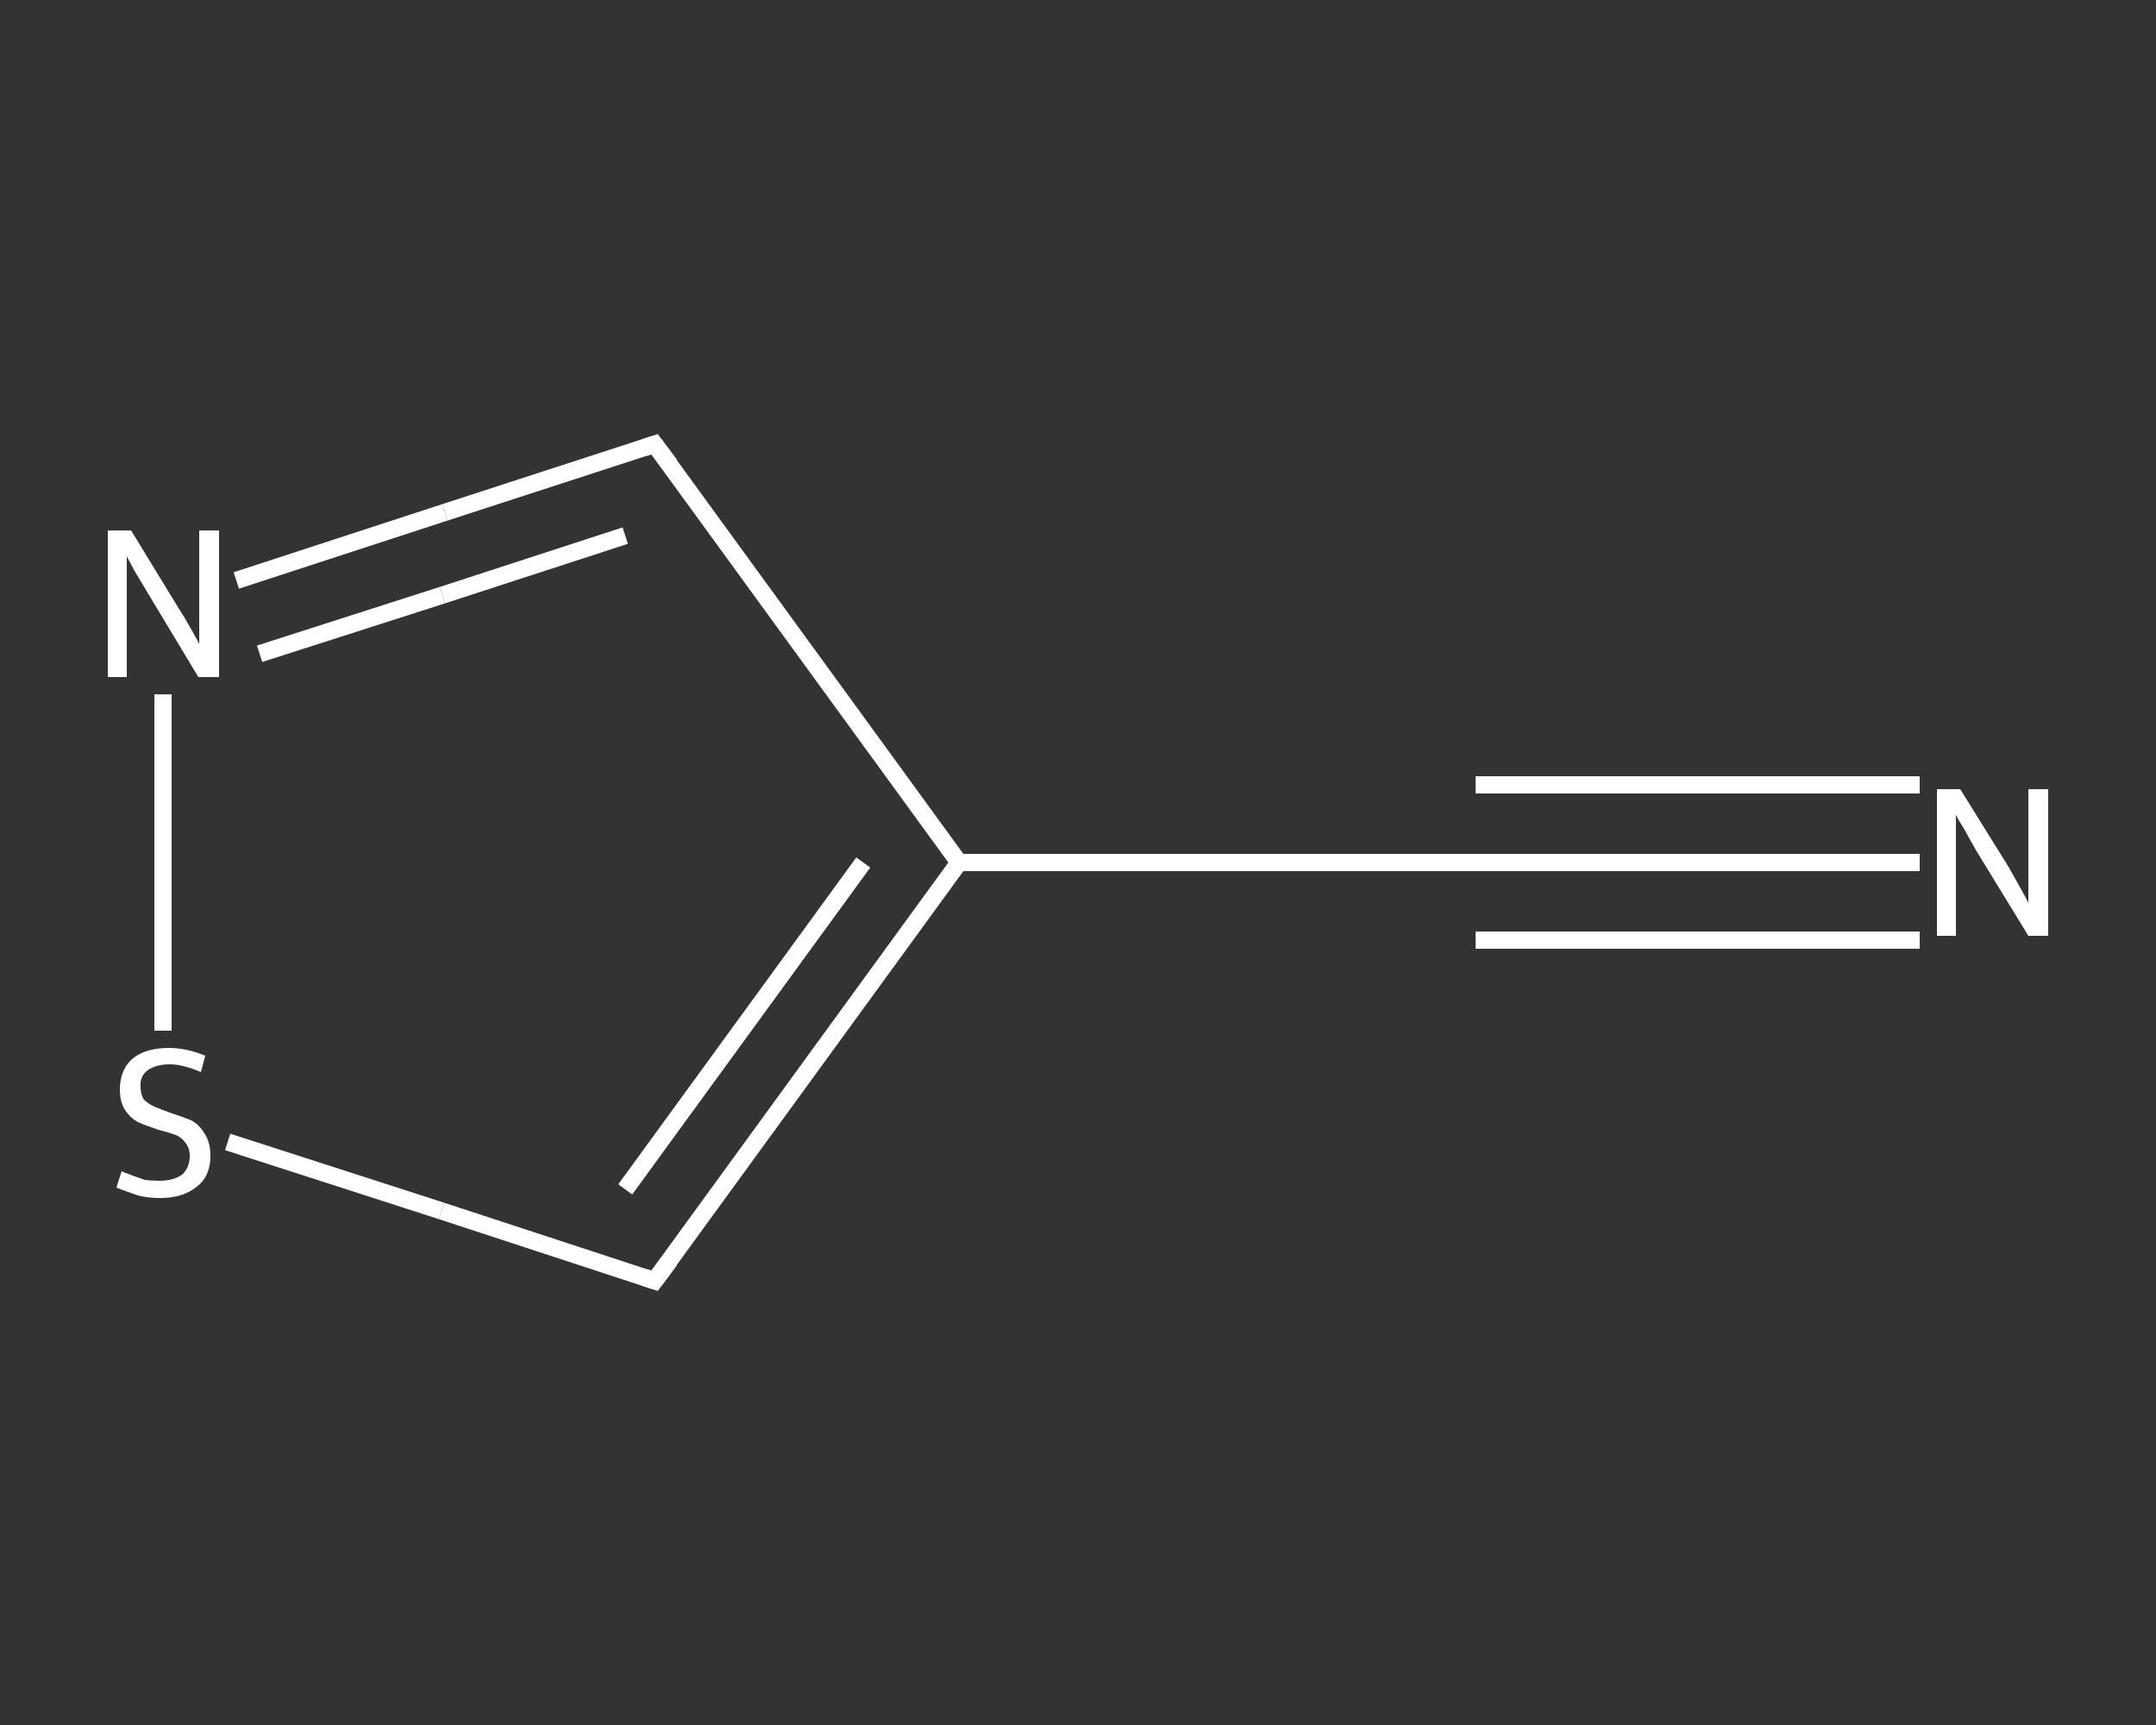 <?xml version='1.0' encoding='iso-8859-1'?>
<svg version='1.1' baseProfile='full'
              xmlns='http://www.w3.org/2000/svg'
                      xmlns:rdkit='http://www.rdkit.org/xml'
                      xmlns:xlink='http://www.w3.org/1999/xlink'
                  xml:space='preserve'
width='250px' height='200px' viewBox='0 0 250 200'>
<rect x="0" y="0" width="250" height="200" fill="#333333" stroke="none"/>
<!-- END OF HEADER -->
<rect style='opacity:1.0;fill:transparent;stroke:none' width='250.0' height='200.0' x='0.0' y='0.0'> </rect>
<path class='bond-0 atom-0 atom-1' d='M 222.6,100.0 L 196.9,100.0' style='fill:none;fill-rule:evenodd;stroke:#FFFFFF;stroke-width:2.0px;stroke-linecap:butt;stroke-linejoin:miter;stroke-opacity:1' />
<path class='bond-0 atom-0 atom-1' d='M 196.9,100.0 L 171.1,100.0' style='fill:none;fill-rule:evenodd;stroke:#FFFFFF;stroke-width:2.0px;stroke-linecap:butt;stroke-linejoin:miter;stroke-opacity:1' />
<path class='bond-0 atom-0 atom-1' d='M 222.6,109.0 L 196.9,109.0' style='fill:none;fill-rule:evenodd;stroke:#FFFFFF;stroke-width:2.0px;stroke-linecap:butt;stroke-linejoin:miter;stroke-opacity:1' />
<path class='bond-0 atom-0 atom-1' d='M 196.9,109.0 L 171.1,109.0' style='fill:none;fill-rule:evenodd;stroke:#FFFFFF;stroke-width:2.0px;stroke-linecap:butt;stroke-linejoin:miter;stroke-opacity:1' />
<path class='bond-0 atom-0 atom-1' d='M 222.6,91.0 L 196.9,91.0' style='fill:none;fill-rule:evenodd;stroke:#FFFFFF;stroke-width:2.0px;stroke-linecap:butt;stroke-linejoin:miter;stroke-opacity:1' />
<path class='bond-0 atom-0 atom-1' d='M 196.9,91.0 L 171.1,91.0' style='fill:none;fill-rule:evenodd;stroke:#FFFFFF;stroke-width:2.0px;stroke-linecap:butt;stroke-linejoin:miter;stroke-opacity:1' />
<path class='bond-1 atom-1 atom-2' d='M 171.1,100.0 L 111.2,100.0' style='fill:none;fill-rule:evenodd;stroke:#FFFFFF;stroke-width:2.0px;stroke-linecap:butt;stroke-linejoin:miter;stroke-opacity:1' />
<path class='bond-2 atom-2 atom-3' d='M 111.2,100.0 L 75.9,51.5' style='fill:none;fill-rule:evenodd;stroke:#FFFFFF;stroke-width:2.0px;stroke-linecap:butt;stroke-linejoin:miter;stroke-opacity:1' />
<path class='bond-3 atom-3 atom-4' d='M 75.9,51.5 L 51.6,59.4' style='fill:none;fill-rule:evenodd;stroke:#FFFFFF;stroke-width:2.0px;stroke-linecap:butt;stroke-linejoin:miter;stroke-opacity:1' />
<path class='bond-3 atom-3 atom-4' d='M 51.6,59.4 L 27.4,67.3' style='fill:none;fill-rule:evenodd;stroke:#FFFFFF;stroke-width:2.0px;stroke-linecap:butt;stroke-linejoin:miter;stroke-opacity:1' />
<path class='bond-3 atom-3 atom-4' d='M 72.5,62.1 L 51.3,69.0' style='fill:none;fill-rule:evenodd;stroke:#FFFFFF;stroke-width:2.0px;stroke-linecap:butt;stroke-linejoin:miter;stroke-opacity:1' />
<path class='bond-3 atom-3 atom-4' d='M 51.3,69.0 L 30.1,75.8' style='fill:none;fill-rule:evenodd;stroke:#FFFFFF;stroke-width:2.0px;stroke-linecap:butt;stroke-linejoin:miter;stroke-opacity:1' />
<path class='bond-4 atom-4 atom-5' d='M 18.9,80.5 L 18.9,100.0' style='fill:none;fill-rule:evenodd;stroke:#FFFFFF;stroke-width:2.0px;stroke-linecap:butt;stroke-linejoin:miter;stroke-opacity:1' />
<path class='bond-4 atom-4 atom-5' d='M 18.9,100.0 L 18.9,119.5' style='fill:none;fill-rule:evenodd;stroke:#FFFFFF;stroke-width:2.0px;stroke-linecap:butt;stroke-linejoin:miter;stroke-opacity:1' />
<path class='bond-5 atom-5 atom-6' d='M 26.4,132.4 L 51.2,140.4' style='fill:none;fill-rule:evenodd;stroke:#FFFFFF;stroke-width:2.0px;stroke-linecap:butt;stroke-linejoin:miter;stroke-opacity:1' />
<path class='bond-5 atom-5 atom-6' d='M 51.2,140.4 L 75.9,148.5' style='fill:none;fill-rule:evenodd;stroke:#FFFFFF;stroke-width:2.0px;stroke-linecap:butt;stroke-linejoin:miter;stroke-opacity:1' />
<path class='bond-6 atom-6 atom-2' d='M 75.9,148.5 L 111.2,100.0' style='fill:none;fill-rule:evenodd;stroke:#FFFFFF;stroke-width:2.0px;stroke-linecap:butt;stroke-linejoin:miter;stroke-opacity:1' />
<path class='bond-6 atom-6 atom-2' d='M 72.5,137.9 L 100.1,100.0' style='fill:none;fill-rule:evenodd;stroke:#FFFFFF;stroke-width:2.0px;stroke-linecap:butt;stroke-linejoin:miter;stroke-opacity:1' />
<path d='M 172.4,100.0 L 171.1,100.0 L 168.1,100.0' style='fill:none;stroke:#FFFFFF;stroke-width:2.0px;stroke-linecap:butt;stroke-linejoin:miter;stroke-opacity:1;' />
<path d='M 77.7,53.9 L 75.9,51.5 L 74.7,51.9' style='fill:none;stroke:#FFFFFF;stroke-width:2.0px;stroke-linecap:butt;stroke-linejoin:miter;stroke-opacity:1;' />
<path d='M 74.7,148.1 L 75.9,148.5 L 77.7,146.1' style='fill:none;stroke:#FFFFFF;stroke-width:2.0px;stroke-linecap:butt;stroke-linejoin:miter;stroke-opacity:1;' />
<path class='atom-0' d='M 227.3 91.5
L 232.9 100.5
Q 233.4 101.4, 234.3 103.0
Q 235.2 104.6, 235.2 104.7
L 235.2 91.5
L 237.5 91.5
L 237.5 108.5
L 235.2 108.5
L 229.2 98.7
Q 228.5 97.5, 227.8 96.2
Q 227.0 94.9, 226.8 94.5
L 226.8 108.5
L 224.6 108.5
L 224.6 91.5
L 227.3 91.5
' fill='#FFFFFF'/>
<path class='atom-4' d='M 15.2 61.5
L 20.7 70.5
Q 21.3 71.4, 22.2 73.0
Q 23.1 74.6, 23.1 74.7
L 23.1 61.5
L 25.4 61.5
L 25.4 78.5
L 23.0 78.5
L 17.1 68.7
Q 16.4 67.5, 15.6 66.2
Q 14.9 64.9, 14.7 64.5
L 14.7 78.5
L 12.5 78.5
L 12.5 61.5
L 15.2 61.5
' fill='#FFFFFF'/>
<path class='atom-5' d='M 14.1 135.8
Q 14.3 135.9, 15.1 136.2
Q 15.9 136.5, 16.8 136.8
Q 17.7 136.9, 18.5 136.9
Q 20.1 136.9, 21.1 136.2
Q 22.0 135.4, 22.0 134.0
Q 22.0 133.1, 21.5 132.5
Q 21.1 131.9, 20.4 131.6
Q 19.6 131.3, 18.4 131.0
Q 16.9 130.5, 16.0 130.1
Q 15.1 129.6, 14.5 128.7
Q 13.9 127.8, 13.9 126.3
Q 13.9 124.1, 15.3 122.8
Q 16.8 121.5, 19.6 121.5
Q 21.6 121.5, 23.8 122.4
L 23.3 124.3
Q 21.2 123.4, 19.7 123.4
Q 18.1 123.4, 17.1 124.1
Q 16.2 124.8, 16.3 126.0
Q 16.3 126.9, 16.7 127.5
Q 17.2 128.0, 17.9 128.3
Q 18.6 128.6, 19.7 129.0
Q 21.2 129.5, 22.2 129.9
Q 23.1 130.4, 23.7 131.4
Q 24.4 132.4, 24.4 134.0
Q 24.4 136.4, 22.8 137.6
Q 21.2 138.9, 18.6 138.9
Q 17.1 138.9, 16.0 138.6
Q 14.8 138.2, 13.5 137.7
L 14.1 135.8
' fill='#FFFFFF'/>
</svg>
